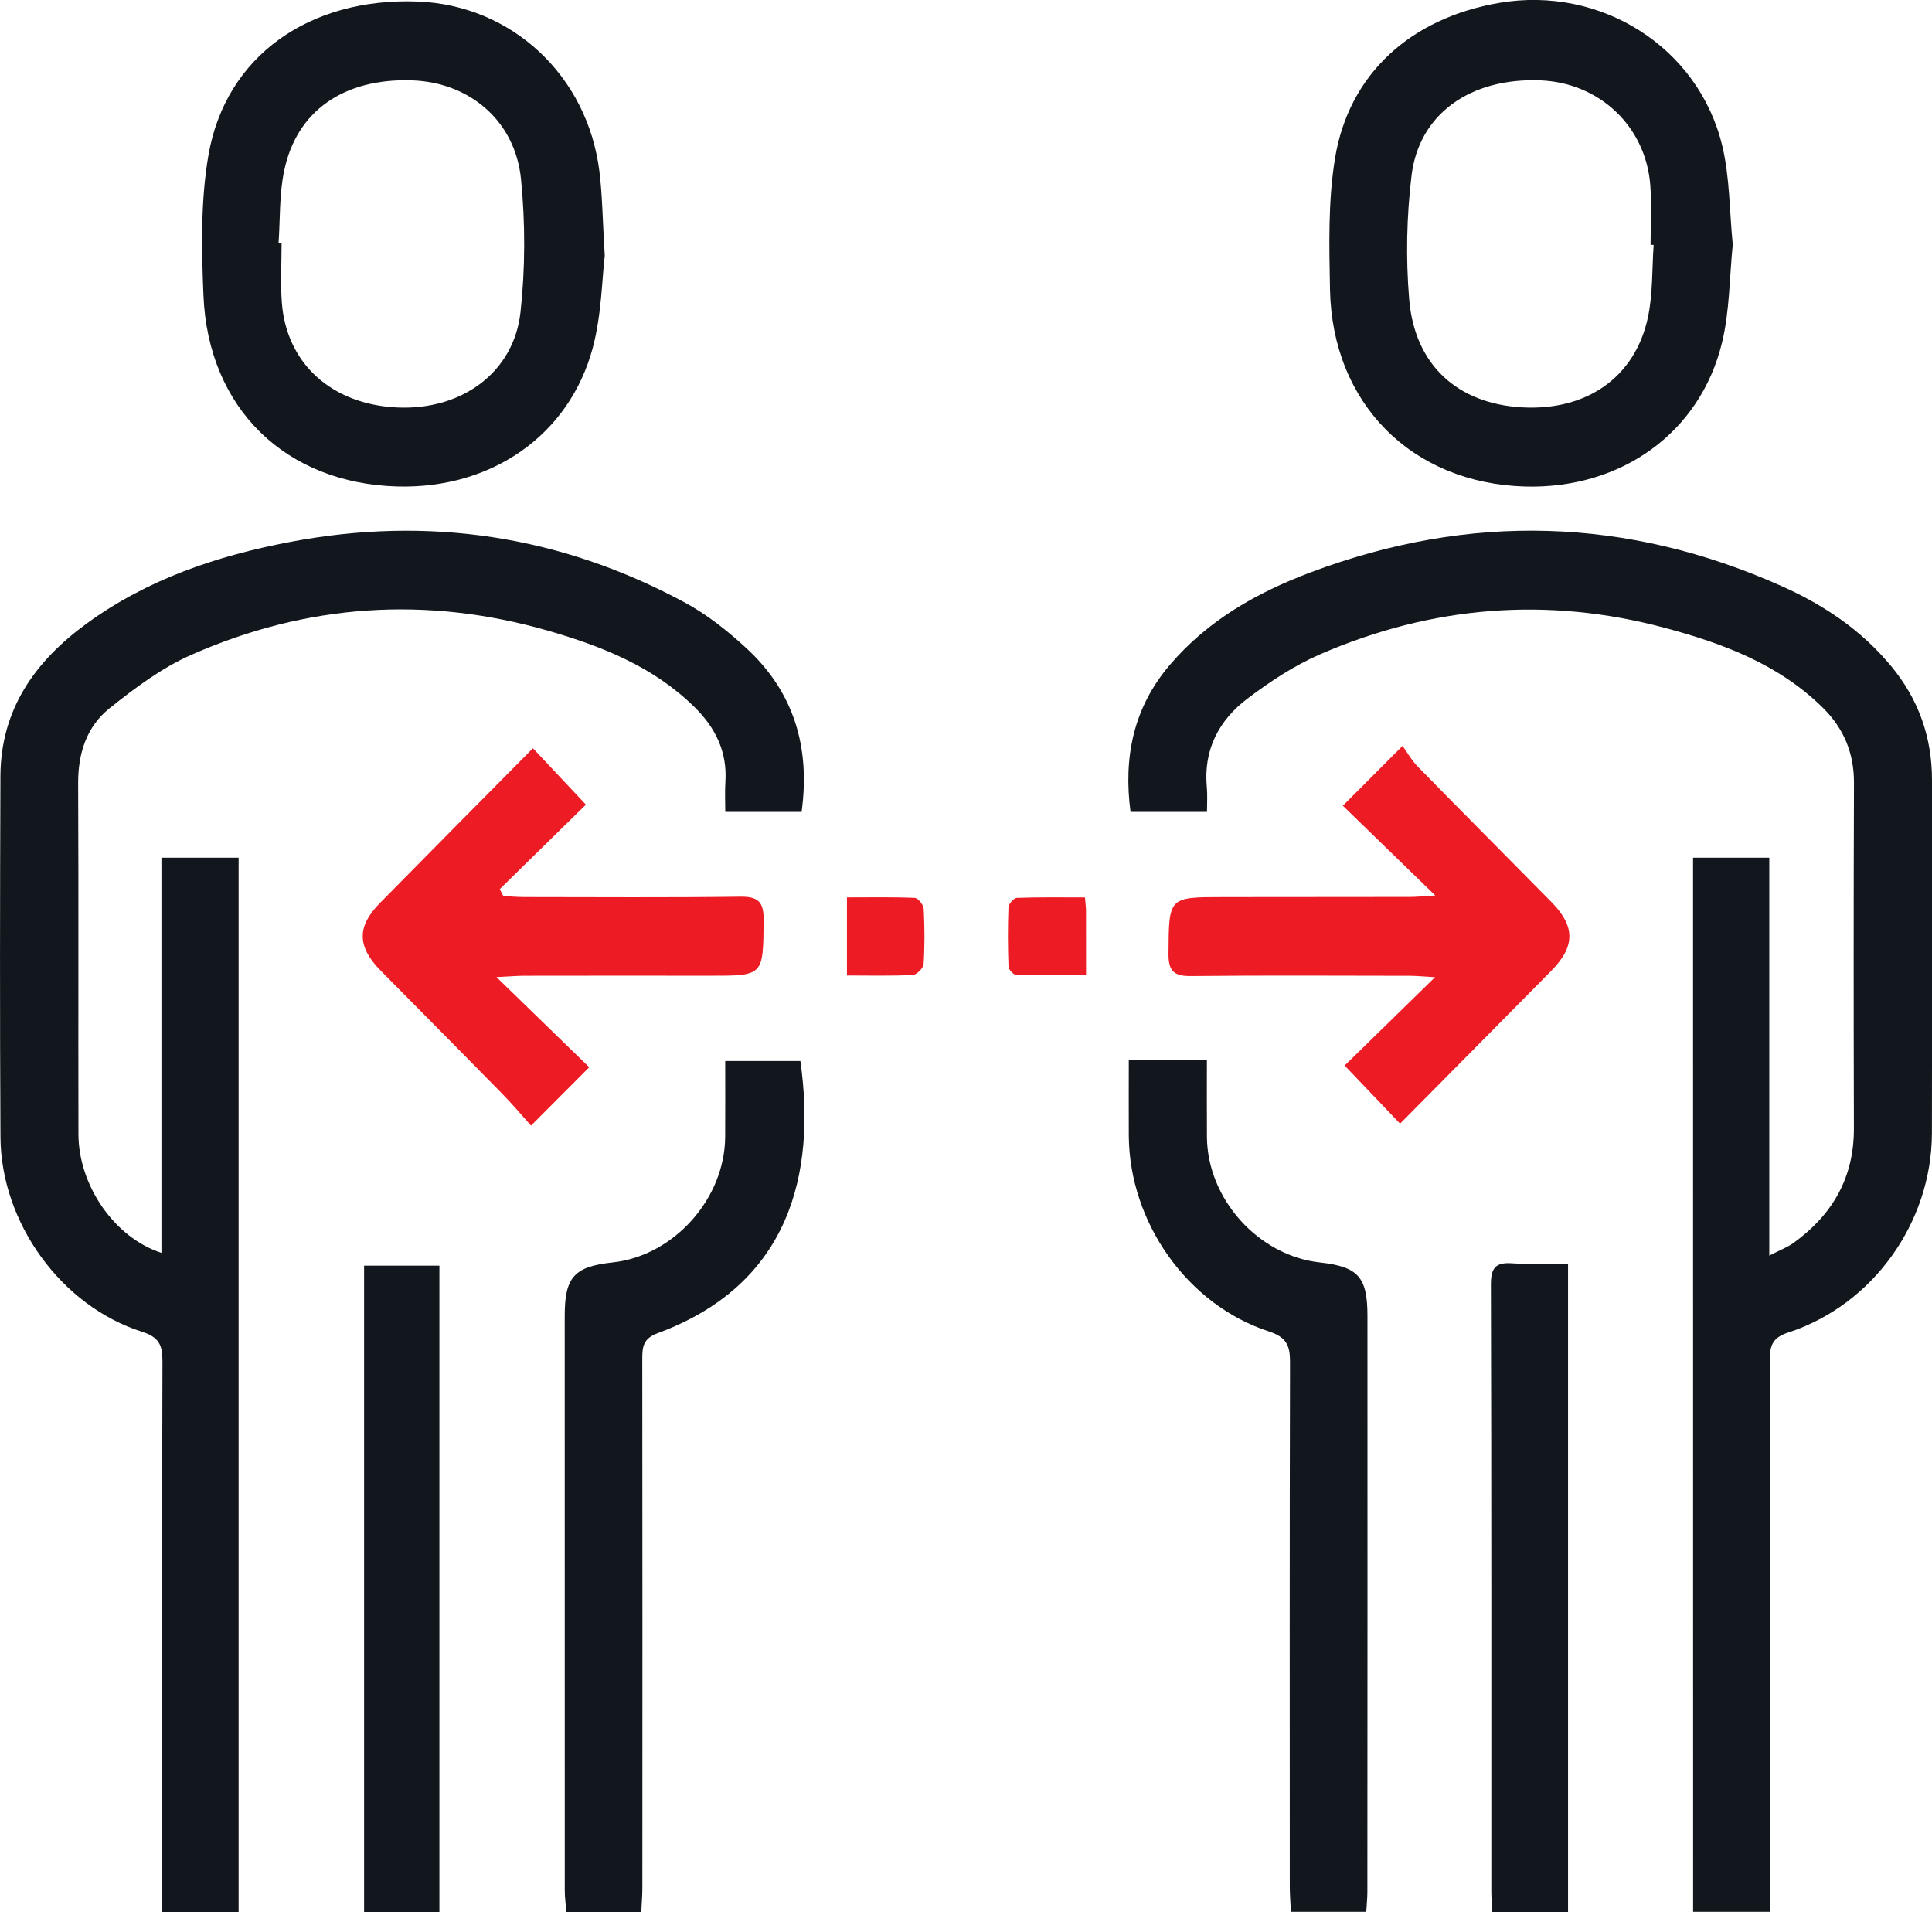 <svg width="97" height="96" viewBox="0 0 97 96" fill="none" xmlns="http://www.w3.org/2000/svg">
<path d="M11.98 96C10.729 96 9.51 96 8.139 96C8.139 95.582 8.139 95.182 8.139 94.781C8.139 85.964 8.13 77.15 8.156 68.333C8.158 67.515 7.974 67.129 7.127 66.859C3.071 65.569 0.045 61.384 0.023 57.076C-0.01 51.04 -0.002 45.003 0.021 38.966C0.034 35.602 1.773 33.184 4.355 31.302C7.411 29.074 10.903 27.905 14.56 27.209C21.503 25.888 28.128 26.881 34.365 30.24C35.493 30.847 36.536 31.677 37.484 32.552C39.852 34.737 40.692 37.507 40.246 40.762C39.014 40.762 37.77 40.762 36.414 40.762C36.414 40.245 36.388 39.742 36.42 39.244C36.519 37.724 35.903 36.514 34.86 35.49C32.803 33.468 30.221 32.444 27.534 31.67C21.42 29.908 15.408 30.311 9.595 32.88C8.12 33.531 6.768 34.543 5.494 35.563C4.359 36.472 3.919 37.806 3.924 39.309C3.949 45.187 3.926 51.063 3.938 56.94C3.943 59.519 5.752 62.143 8.105 62.9C8.105 56.279 8.105 49.698 8.105 43.059C9.459 43.059 10.678 43.059 11.98 43.059C11.98 60.665 11.98 78.277 11.98 96Z" fill="#12171D"/>
<path d="M85.003 43.061C86.265 43.061 87.484 43.061 88.831 43.061C88.831 49.652 88.831 56.24 88.831 63.036C89.359 62.764 89.737 62.626 90.049 62.4C91.995 60.995 93.087 59.133 93.079 56.655C93.064 50.873 93.062 45.091 93.083 39.311C93.089 37.814 92.573 36.574 91.528 35.54C89.304 33.341 86.493 32.298 83.581 31.52C77.669 29.939 71.877 30.418 66.273 32.851C64.986 33.41 63.772 34.212 62.644 35.063C61.202 36.15 60.409 37.639 60.593 39.543C60.629 39.921 60.599 40.304 60.599 40.76C59.309 40.76 58.068 40.76 56.761 40.76C56.399 38.025 56.902 35.529 58.735 33.38C60.648 31.137 63.116 29.745 65.805 28.735C73.781 25.736 81.685 25.953 89.471 29.434C91.568 30.372 93.458 31.639 94.95 33.443C96.321 35.099 97.002 37.005 97 39.165C96.996 45.074 97.009 50.984 96.996 56.892C96.985 61.38 94.033 65.507 89.794 66.894C89.037 67.141 88.857 67.496 88.859 68.245C88.883 77.092 88.874 85.941 88.874 94.788C88.874 95.166 88.874 95.544 88.874 95.983C87.547 95.983 86.303 95.983 85.006 95.983C85.003 78.342 85.003 60.73 85.003 43.061Z" fill="#12171D"/>
<path d="M30.363 12.839C30.223 13.995 30.207 15.779 29.764 17.449C28.592 21.849 24.675 24.548 19.964 24.423C14.35 24.276 10.45 20.512 10.215 14.834C10.118 12.488 10.069 10.078 10.467 7.781C11.33 2.809 15.543 -0.142 20.995 0.077C25.71 0.267 29.502 3.804 30.096 8.615C30.243 9.813 30.253 11.029 30.363 12.839ZM13.986 12.202C14.037 12.204 14.086 12.206 14.138 12.206C14.138 13.195 14.077 14.188 14.149 15.172C14.371 18.247 16.655 20.307 19.943 20.457C23.172 20.605 25.801 18.705 26.133 15.666C26.374 13.465 26.376 11.198 26.158 8.993C25.868 6.06 23.564 4.129 20.682 4.034C17.277 3.919 14.889 5.556 14.265 8.583C14.02 9.758 14.069 10.994 13.986 12.202Z" fill="#12171D"/>
<path d="M86.997 12.277C86.83 13.918 86.844 15.607 86.459 17.196C85.361 21.732 81.385 24.561 76.564 24.425C70.888 24.264 66.885 20.265 66.775 14.527C66.734 12.332 66.675 10.095 67.028 7.944C67.723 3.702 70.84 0.901 75.273 0.144C80.363 -0.727 85.274 2.354 86.47 7.319C86.851 8.912 86.83 10.601 86.997 12.277ZM83.025 12.296C82.974 12.294 82.921 12.292 82.87 12.29C82.87 11.301 82.929 10.308 82.858 9.324C82.646 6.365 80.322 4.158 77.355 4.035C73.847 3.89 71.244 5.701 70.869 8.818C70.622 10.864 70.579 12.971 70.751 15.024C71.028 18.331 73.184 20.269 76.416 20.451C79.662 20.633 82.104 18.94 82.741 15.915C82.989 14.74 82.94 13.504 83.025 12.296Z" fill="#12171D"/>
<path d="M56.674 53.232C58.047 53.232 59.266 53.232 60.595 53.232C60.595 54.542 60.589 55.809 60.597 57.076C60.616 60.188 63.175 63.038 66.252 63.379C68.19 63.596 68.656 64.098 68.656 66.067C68.66 75.708 68.658 85.351 68.652 94.992C68.652 95.304 68.618 95.616 68.596 95.983C67.318 95.983 66.106 95.983 64.813 95.983C64.792 95.536 64.756 95.131 64.756 94.725C64.753 85.945 64.745 77.167 64.768 68.387C64.77 67.547 64.595 67.135 63.7 66.841C59.611 65.505 56.708 61.374 56.674 57.032C56.667 55.794 56.674 54.555 56.674 53.232Z" fill="#12171D"/>
<path d="M32.196 95.993C30.924 95.993 29.737 95.993 28.435 95.993C28.408 95.627 28.355 95.26 28.355 94.896C28.351 85.284 28.351 75.674 28.353 66.062C28.353 64.112 28.831 63.587 30.761 63.38C33.825 63.05 36.39 60.19 36.409 57.071C36.416 55.827 36.411 54.585 36.411 53.266C37.698 53.266 38.94 53.266 40.185 53.266C40.982 58.938 39.645 64.482 33.029 66.927C32.314 67.191 32.247 67.58 32.247 68.199C32.257 77.045 32.255 85.89 32.251 94.733C32.253 95.14 32.217 95.546 32.196 95.993Z" fill="#12171D"/>
<path d="M25.269 44.989C25.636 45.006 26.004 45.037 26.37 45.037C29.97 45.039 33.573 45.066 37.173 45.018C38.096 45.006 38.35 45.306 38.341 46.218C38.312 48.992 38.348 48.99 35.618 48.986C32.522 48.982 29.426 48.984 26.332 48.988C25.968 48.988 25.604 49.021 24.927 49.055C26.636 50.715 28.128 52.167 29.584 53.581C28.571 54.596 27.684 55.487 26.66 56.513C26.211 56.012 25.726 55.431 25.198 54.895C23.175 52.83 21.136 50.782 19.107 48.724C17.928 47.525 17.911 46.519 19.069 45.342C21.628 42.739 24.201 40.149 26.757 37.565C27.648 38.513 28.511 39.432 29.417 40.396C28.061 41.726 26.577 43.181 25.092 44.638C25.151 44.753 25.21 44.87 25.269 44.989Z" fill="#ED1C24"/>
<path d="M67.511 53.495C68.88 52.159 70.368 50.704 72.05 49.059C71.441 49.024 71.111 48.99 70.781 48.99C67.121 48.986 63.459 48.963 59.798 49.003C58.938 49.013 58.659 48.754 58.667 47.87C58.689 45.039 58.655 45.039 61.408 45.039C64.533 45.039 67.657 45.037 70.781 45.031C71.111 45.031 71.441 44.995 72.061 44.958C70.366 43.312 68.874 41.86 67.422 40.451C68.436 39.433 69.323 38.544 70.418 37.447C70.637 37.75 70.873 38.172 71.199 38.504C73.419 40.773 75.66 43.02 77.887 45.28C79.093 46.503 79.097 47.51 77.891 48.733C75.353 51.309 72.806 53.874 70.294 56.413C69.392 55.468 68.512 54.544 67.511 53.495Z" fill="#ED1C24"/>
<path d="M78.727 96C77.465 96 76.246 96 74.924 96C74.907 95.648 74.875 95.308 74.875 94.971C74.873 84.812 74.884 74.652 74.854 64.494C74.852 63.637 75.1 63.368 75.923 63.424C76.831 63.487 77.747 63.437 78.727 63.437C78.727 74.324 78.727 85.106 78.727 96Z" fill="#12171D"/>
<path d="M22.061 96.001C20.79 96.001 19.57 96.001 18.28 96.001C18.28 85.202 18.28 74.422 18.28 63.541C19.505 63.541 20.743 63.541 22.061 63.541C22.061 74.326 22.061 85.108 22.061 96.001Z" fill="#12171D"/>
<path d="M42.523 48.975C42.523 47.61 42.523 46.408 42.523 45.054C43.685 45.054 44.809 45.031 45.93 45.079C46.093 45.087 46.366 45.428 46.377 45.626C46.425 46.55 46.431 47.479 46.372 48.401C46.358 48.603 46.027 48.938 45.828 48.948C44.762 49.004 43.691 48.975 42.523 48.975Z" fill="#ED1C24"/>
<path d="M54.473 45.056C54.5 45.369 54.526 45.553 54.526 45.739C54.53 46.757 54.528 47.775 54.528 48.961C53.315 48.961 52.164 48.977 51.013 48.942C50.877 48.938 50.639 48.674 50.634 48.522C50.598 47.533 50.594 46.542 50.632 45.553C50.639 45.382 50.901 45.083 51.053 45.079C52.179 45.037 53.305 45.056 54.473 45.056Z" fill="#ED1C24"/>
</svg>
